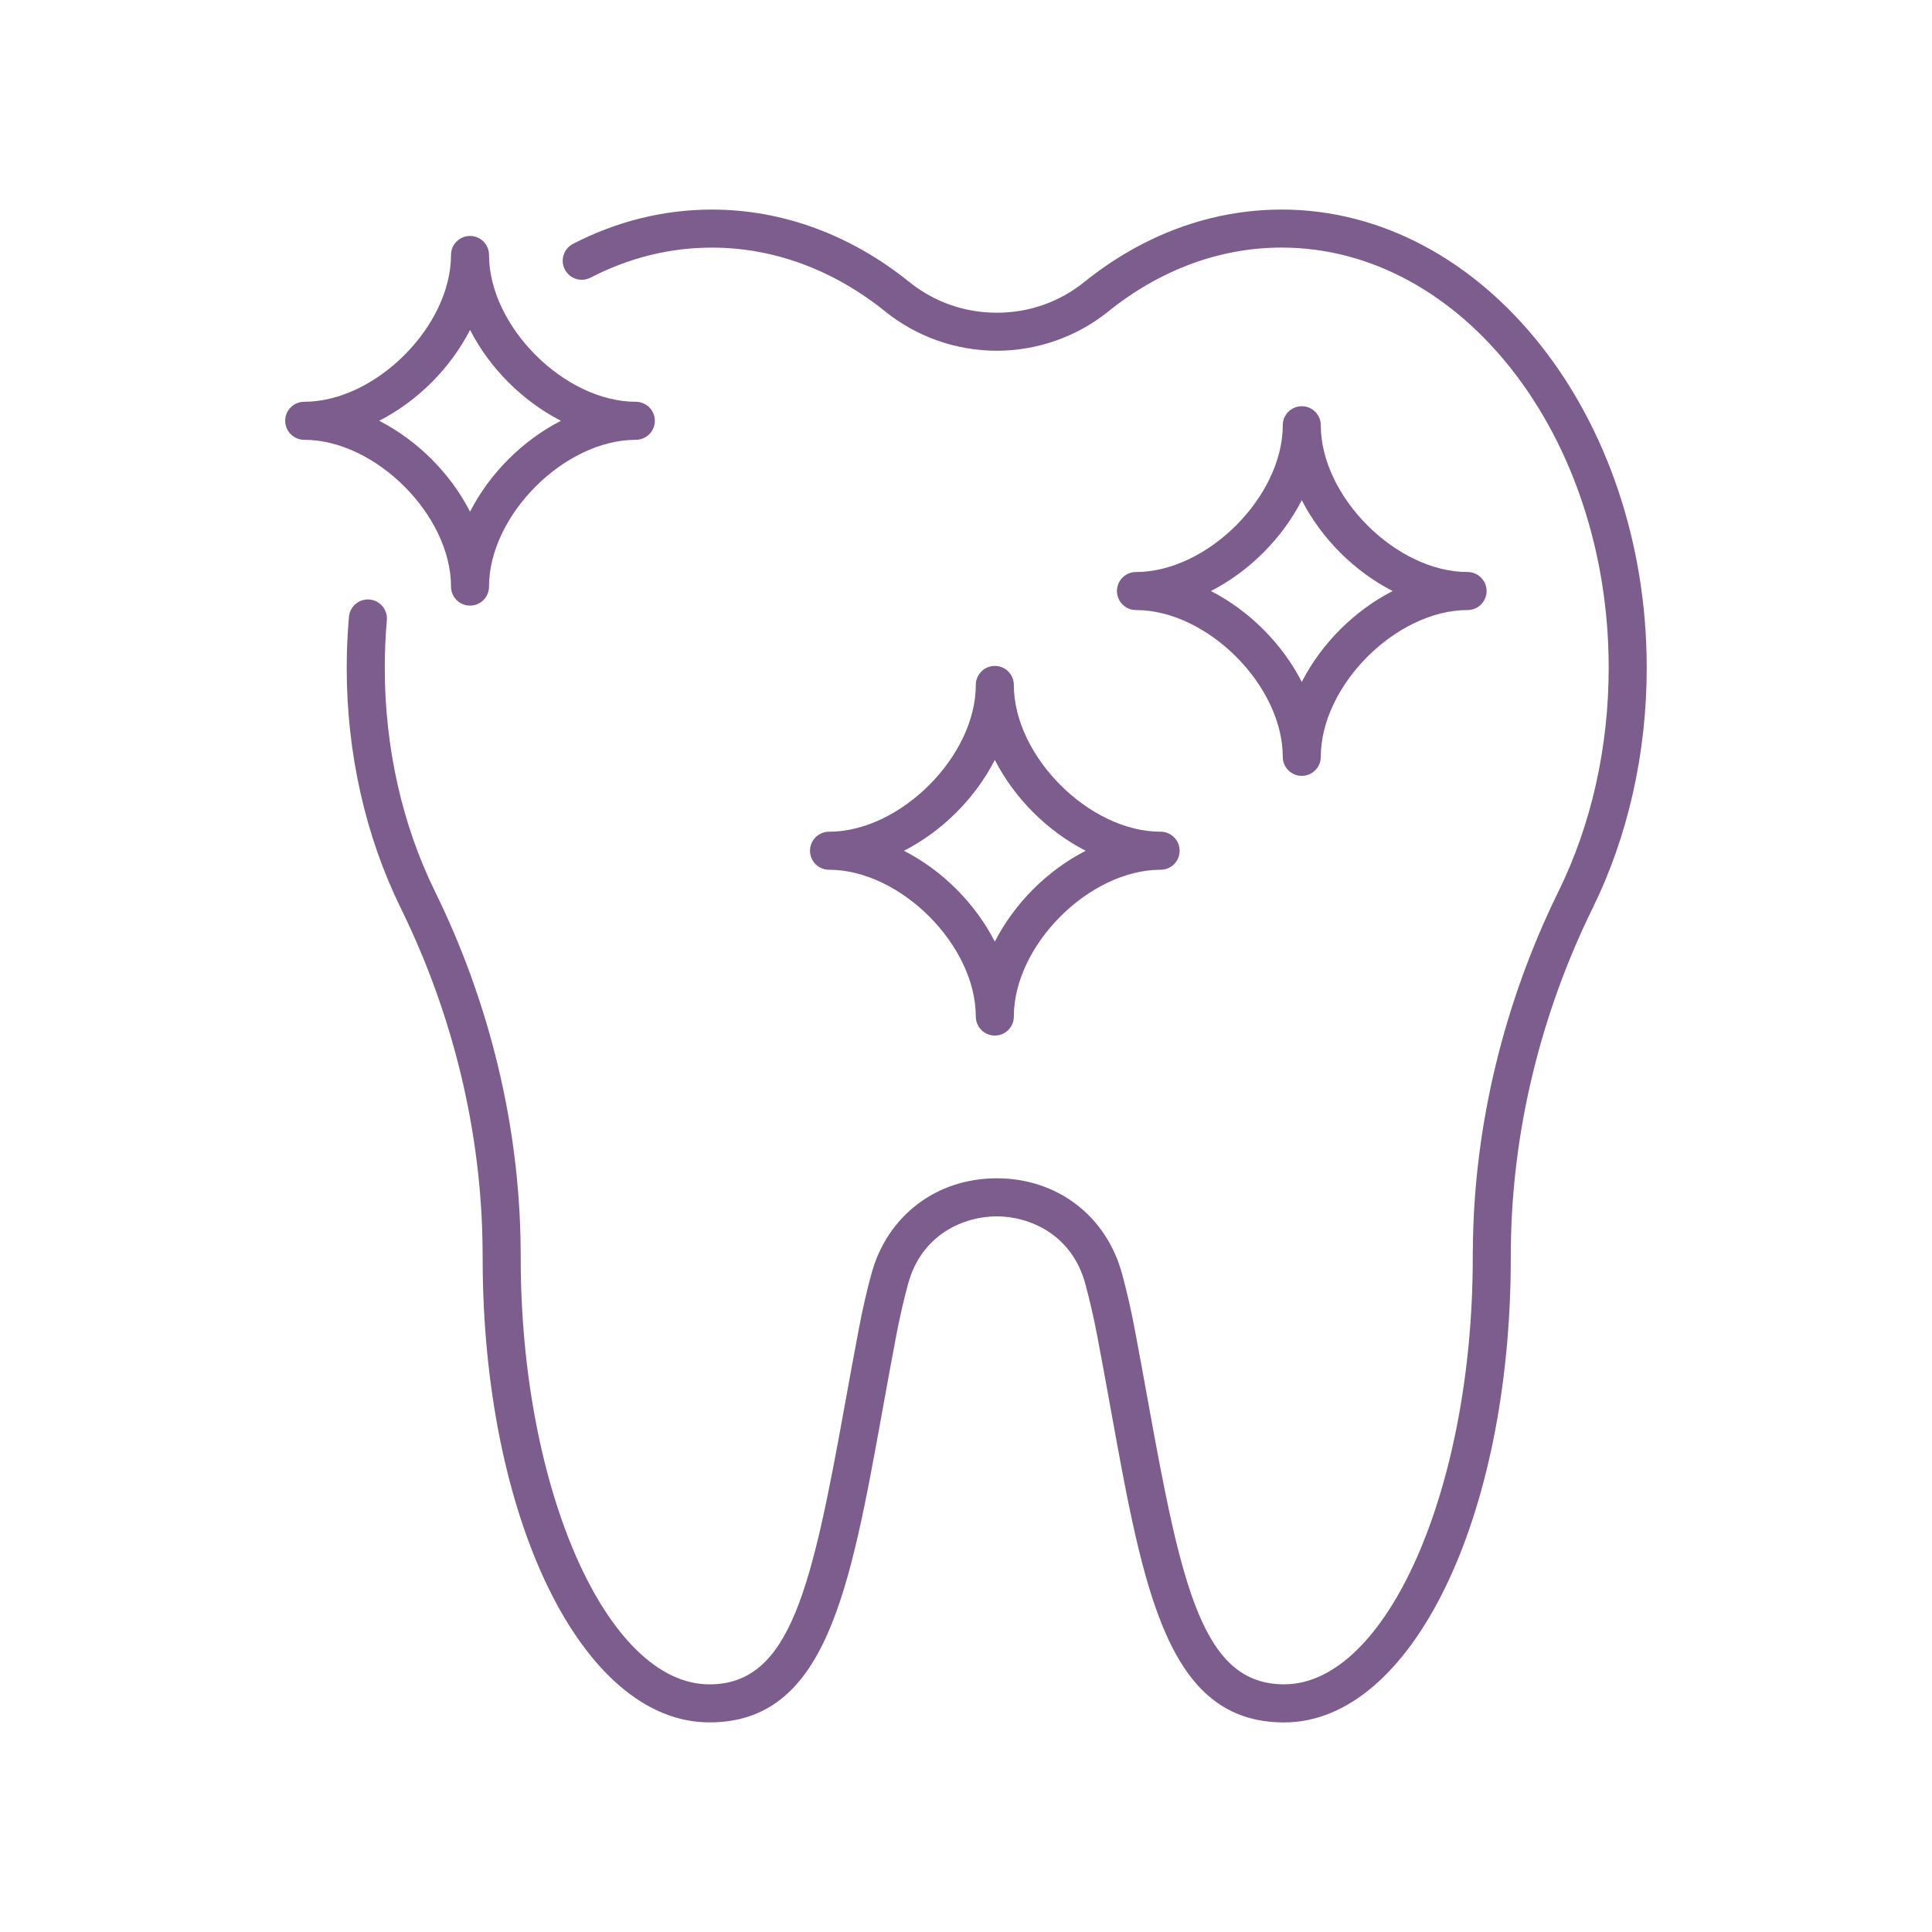 <svg xmlns="http://www.w3.org/2000/svg" id="Layer_1" viewBox="0 0 500 500"><defs><style>      .st0 {        fill: #7d5c8e;      }    </style></defs><path class="st0" d="M331.68,54.24c-18.16,0-35.8,6.47-51.01,18.7-6.48,5.23-14.33,7.99-22.69,7.99s-16.21-2.76-22.7-7.99c-15.21-12.23-32.85-18.7-51.01-18.7-12.45,0-24.55,2.98-35.97,8.87-2.42,1.25-3.37,4.22-2.12,6.63,1.25,2.42,4.22,3.36,6.63,2.12,10-5.16,20.58-7.78,31.45-7.78,15.9,0,31.4,5.71,44.83,16.52,8.13,6.56,18.39,10.17,28.87,10.17s20.74-3.61,28.87-10.17c13.44-10.81,28.94-16.53,44.84-16.53,46.69,0,84.66,48.79,84.66,108.76,0,20.56-4.49,40.57-12.99,57.86-14.21,28.91-21.87,60.77-22.16,92.05-.03.93-.03,1.85-.03,2.76,0,59.84-22.36,110.4-48.83,110.4-20.99,0-26.48-24.93-35.12-72.71-1.13-6.26-2.31-12.77-3.59-19.49-.9-4.74-1.98-9.45-3.2-13.97-4.06-15.06-16.8-24.79-32.45-24.79s-28.39,9.73-32.45,24.78c-1.23,4.53-2.31,9.24-3.2,13.97-1.29,6.72-2.46,13.24-3.6,19.5-8.64,47.78-14.13,72.72-35.12,72.72-26.47,0-48.83-50.56-48.83-110.4,0-.91,0-1.82-.02-2.66-.3-31.38-7.96-63.24-22.17-92.15-8.5-17.29-12.99-37.3-12.99-57.86,0-4.12.18-8.27.54-12.34.24-2.71-1.76-5.1-4.47-5.34-2.71-.26-5.1,1.77-5.34,4.47-.38,4.35-.58,8.79-.58,13.2,0,22.06,4.84,43.57,14,62.2,13.56,27.59,20.88,57.98,21.16,87.98.02.84.02,1.67.02,2.49,0,67.43,25.77,120.25,58.67,120.25,30.19,0,36.32-33.9,44.81-80.81,1.13-6.23,2.3-12.71,3.58-19.41.85-4.49,1.87-8.95,3.04-13.24,3.48-12.92,14.53-17.5,22.94-17.5s19.46,4.59,22.94,17.51c1.16,4.29,2.18,8.74,3.04,13.25,1.28,6.69,2.45,13.17,3.58,19.4,8.49,46.91,14.62,80.81,44.81,80.81,32.9,0,58.67-52.82,58.67-120.25,0-.82,0-1.64.02-2.57.28-29.91,7.6-60.3,21.16-87.9,9.16-18.63,14-40.14,14-62.2,0-65.4-42.4-118.61-94.51-118.61Z"></path><path class="st0" d="M116.72,151.81c0,2.72,2.2,4.92,4.92,4.92s4.92-2.2,4.92-4.92c0-18.46,19.53-37.99,37.99-37.99,2.72,0,4.92-2.2,4.92-4.92s-2.2-4.92-4.92-4.92c-18.46,0-37.99-19.53-37.99-37.99,0-2.72-2.2-4.92-4.92-4.92s-4.92,2.2-4.92,4.92c0,18.46-19.53,37.99-37.99,37.99-2.72,0-4.92,2.2-4.92,4.92s2.2,4.92,4.92,4.92c18.46,0,37.99,19.53,37.99,37.99ZM121.65,85.38c5.07,9.91,13.61,18.45,23.52,23.52-9.91,5.07-18.45,13.61-23.52,23.52-5.07-9.91-13.61-18.45-23.52-23.52,9.91-5.07,18.45-13.61,23.52-23.52Z"></path><path class="st0" d="M331.98,195.87c0,2.72,2.2,4.92,4.92,4.92s4.92-2.2,4.92-4.92c0-18.46,19.53-37.99,37.99-37.99,2.72,0,4.92-2.2,4.92-4.92s-2.2-4.92-4.92-4.92c-18.46,0-37.99-19.53-37.99-37.99,0-2.72-2.2-4.92-4.92-4.92s-4.92,2.2-4.92,4.92c0,18.46-19.53,37.99-37.99,37.99-2.72,0-4.92,2.2-4.92,4.92s2.2,4.92,4.92,4.92c18.46,0,37.99,19.53,37.99,37.99ZM336.9,129.44c5.07,9.91,13.61,18.45,23.52,23.52-9.91,5.07-18.46,13.61-23.52,23.52-5.07-9.91-13.61-18.45-23.52-23.52,9.91-5.07,18.45-13.61,23.52-23.52Z"></path><path class="st0" d="M262.38,177.26c0-2.72-2.2-4.92-4.92-4.92s-4.92,2.2-4.92,4.92c0,18.46-19.53,37.99-37.99,37.99-2.72,0-4.92,2.2-4.92,4.92s2.2,4.92,4.92,4.92c18.46,0,37.99,19.53,37.99,37.99,0,2.72,2.2,4.92,4.92,4.92s4.92-2.2,4.92-4.92c0-18.46,19.53-37.99,37.99-37.99,2.72,0,4.92-2.2,4.92-4.92s-2.2-4.92-4.92-4.92c-18.46,0-37.99-19.53-37.99-37.99ZM257.46,243.7c-5.07-9.92-13.6-18.45-23.52-23.52,9.92-5.07,18.45-13.6,23.52-23.52,5.07,9.92,13.6,18.45,23.52,23.52-9.92,5.07-18.46,13.6-23.52,23.52Z"></path></svg>